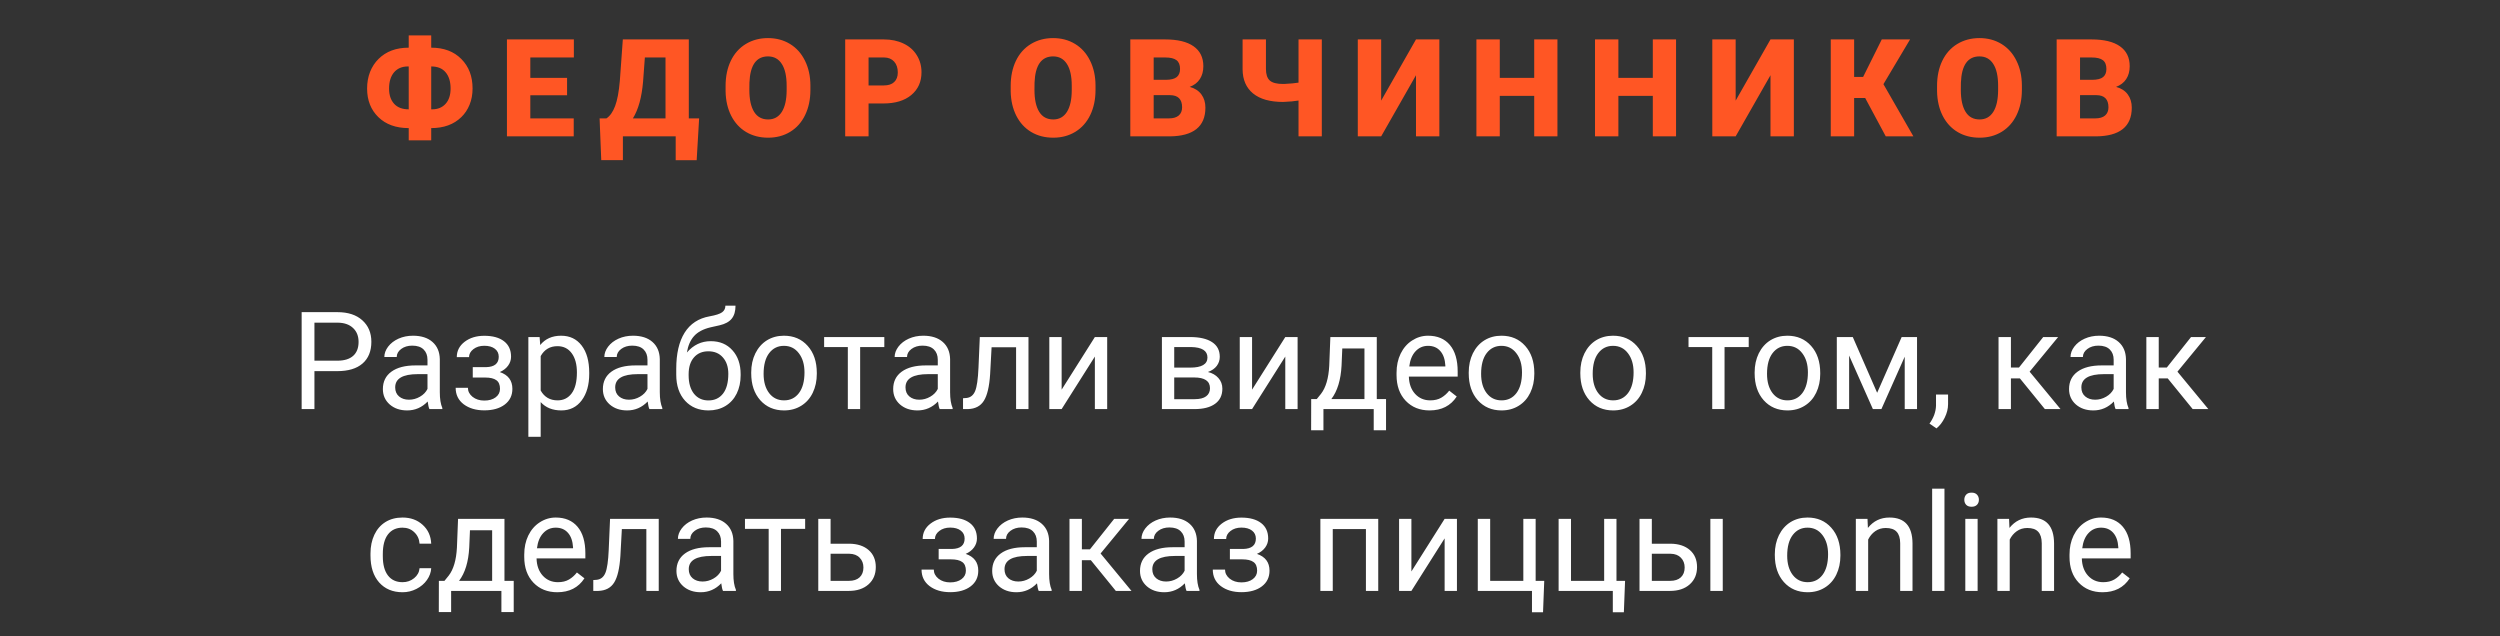 <?xml version="1.0" encoding="UTF-8"?> <svg xmlns="http://www.w3.org/2000/svg" width="220" height="56" viewBox="0 0 220 56" fill="none"><rect x="0" y="0" width="220" height="56" fill="#333333" stroke="none"/> <path d="M27.67 32.66V36H26.545V27.469H29.691C30.625 27.469 31.355 27.707 31.883 28.184C32.414 28.66 32.68 29.291 32.68 30.076C32.68 30.904 32.42 31.543 31.9 31.992C31.385 32.438 30.645 32.66 29.68 32.66H27.67ZM27.67 31.74H29.691C30.293 31.74 30.754 31.6 31.074 31.318C31.395 31.033 31.555 30.623 31.555 30.088C31.555 29.58 31.395 29.174 31.074 28.869C30.754 28.564 30.314 28.406 29.756 28.395H27.67V31.74ZM37.789 36C37.727 35.875 37.676 35.652 37.637 35.332C37.133 35.855 36.531 36.117 35.832 36.117C35.207 36.117 34.693 35.941 34.291 35.59C33.893 35.234 33.693 34.785 33.693 34.242C33.693 33.582 33.943 33.07 34.443 32.707C34.947 32.34 35.654 32.156 36.565 32.156H37.619V31.658C37.619 31.279 37.506 30.979 37.279 30.756C37.053 30.529 36.719 30.416 36.277 30.416C35.891 30.416 35.566 30.514 35.305 30.709C35.043 30.904 34.912 31.141 34.912 31.418H33.822C33.822 31.102 33.934 30.797 34.156 30.504C34.383 30.207 34.688 29.973 35.07 29.801C35.457 29.629 35.881 29.543 36.342 29.543C37.072 29.543 37.645 29.727 38.059 30.094C38.473 30.457 38.688 30.959 38.703 31.6V34.518C38.703 35.1 38.777 35.562 38.926 35.906V36H37.789ZM35.99 35.174C36.33 35.174 36.652 35.086 36.957 34.91C37.262 34.734 37.482 34.506 37.619 34.225V32.924H36.77C35.441 32.924 34.777 33.312 34.777 34.09C34.777 34.43 34.891 34.695 35.117 34.887C35.344 35.078 35.635 35.174 35.99 35.174ZM43.889 31.395C43.889 31.098 43.775 30.863 43.549 30.691C43.322 30.516 43.012 30.428 42.617 30.428C42.234 30.428 41.914 30.527 41.656 30.727C41.402 30.926 41.275 31.16 41.275 31.43H40.197C40.197 30.879 40.428 30.428 40.889 30.076C41.35 29.725 41.926 29.549 42.617 29.549C43.359 29.549 43.938 29.709 44.352 30.029C44.766 30.346 44.973 30.799 44.973 31.389C44.973 31.674 44.887 31.936 44.715 32.174C44.543 32.412 44.299 32.602 43.982 32.742C44.721 32.992 45.09 33.484 45.09 34.219C45.09 34.801 44.865 35.262 44.416 35.602C43.967 35.941 43.367 36.111 42.617 36.111C41.887 36.111 41.283 35.934 40.807 35.578C40.334 35.219 40.098 34.734 40.098 34.125H41.176C41.176 34.434 41.312 34.699 41.586 34.922C41.863 35.141 42.207 35.25 42.617 35.25C43.031 35.25 43.365 35.154 43.619 34.963C43.873 34.772 44 34.523 44 34.219C44 33.863 43.893 33.609 43.678 33.457C43.467 33.301 43.137 33.223 42.688 33.223H41.603V32.309H42.781C43.52 32.289 43.889 31.984 43.889 31.395ZM51.852 32.9C51.852 33.865 51.631 34.643 51.19 35.232C50.748 35.822 50.15 36.117 49.397 36.117C48.627 36.117 48.022 35.873 47.58 35.385V38.438H46.496V29.66H47.486L47.539 30.363C47.98 29.816 48.594 29.543 49.379 29.543C50.141 29.543 50.742 29.83 51.184 30.404C51.629 30.979 51.852 31.777 51.852 32.801V32.9ZM50.768 32.777C50.768 32.062 50.615 31.498 50.31 31.084C50.006 30.67 49.588 30.463 49.057 30.463C48.4 30.463 47.908 30.754 47.58 31.336V34.365C47.904 34.943 48.4 35.232 49.068 35.232C49.588 35.232 50 35.027 50.305 34.617C50.613 34.203 50.768 33.59 50.768 32.777ZM57.148 36C57.086 35.875 57.035 35.652 56.996 35.332C56.492 35.855 55.891 36.117 55.191 36.117C54.566 36.117 54.053 35.941 53.65 35.59C53.252 35.234 53.053 34.785 53.053 34.242C53.053 33.582 53.303 33.07 53.803 32.707C54.307 32.34 55.014 32.156 55.924 32.156H56.978V31.658C56.978 31.279 56.865 30.979 56.639 30.756C56.412 30.529 56.078 30.416 55.637 30.416C55.25 30.416 54.926 30.514 54.664 30.709C54.402 30.904 54.272 31.141 54.272 31.418H53.182C53.182 31.102 53.293 30.797 53.516 30.504C53.742 30.207 54.047 29.973 54.43 29.801C54.816 29.629 55.24 29.543 55.701 29.543C56.432 29.543 57.004 29.727 57.418 30.094C57.832 30.457 58.047 30.959 58.062 31.6V34.518C58.062 35.1 58.137 35.562 58.285 35.906V36H57.148ZM55.35 35.174C55.69 35.174 56.012 35.086 56.316 34.91C56.621 34.734 56.842 34.506 56.978 34.225V32.924H56.129C54.801 32.924 54.137 33.312 54.137 34.09C54.137 34.43 54.25 34.695 54.477 34.887C54.703 35.078 54.994 35.174 55.35 35.174ZM62.545 30.023C63.342 30.023 63.978 30.291 64.455 30.826C64.936 31.357 65.176 32.059 65.176 32.93V33.029C65.176 33.627 65.061 34.162 64.83 34.635C64.6 35.103 64.268 35.469 63.834 35.73C63.404 35.988 62.908 36.117 62.346 36.117C61.494 36.117 60.809 35.834 60.289 35.268C59.77 34.697 59.51 33.934 59.51 32.977V32.449C59.51 31.117 59.756 30.059 60.248 29.273C60.744 28.488 61.475 28.01 62.44 27.838C62.986 27.74 63.355 27.621 63.547 27.48C63.738 27.34 63.834 27.146 63.834 26.9H64.725C64.725 27.389 64.613 27.77 64.391 28.043C64.172 28.316 63.82 28.51 63.336 28.623L62.527 28.805C61.883 28.957 61.398 29.215 61.074 29.578C60.754 29.938 60.545 30.418 60.447 31.02C61.022 30.355 61.721 30.023 62.545 30.023ZM62.334 30.914C61.803 30.914 61.381 31.094 61.068 31.453C60.756 31.809 60.6 32.303 60.6 32.935V33.029C60.6 33.709 60.756 34.248 61.068 34.647C61.385 35.041 61.81 35.238 62.346 35.238C62.885 35.238 63.31 35.039 63.623 34.641C63.935 34.242 64.092 33.66 64.092 32.895C64.092 32.297 63.934 31.818 63.617 31.459C63.305 31.096 62.877 30.914 62.334 30.914ZM66.107 32.772C66.107 32.15 66.228 31.592 66.471 31.096C66.717 30.6 67.057 30.217 67.49 29.947C67.928 29.678 68.426 29.543 68.984 29.543C69.848 29.543 70.545 29.842 71.076 30.439C71.611 31.037 71.879 31.832 71.879 32.824V32.9C71.879 33.518 71.76 34.072 71.522 34.565C71.287 35.053 70.949 35.434 70.508 35.707C70.07 35.98 69.566 36.117 68.996 36.117C68.137 36.117 67.439 35.818 66.904 35.221C66.373 34.623 66.107 33.832 66.107 32.848V32.772ZM67.197 32.9C67.197 33.603 67.359 34.168 67.684 34.594C68.012 35.02 68.449 35.232 68.996 35.232C69.547 35.232 69.984 35.018 70.309 34.588C70.633 34.154 70.795 33.549 70.795 32.772C70.795 32.076 70.629 31.514 70.297 31.084C69.969 30.65 69.531 30.434 68.984 30.434C68.449 30.434 68.018 30.646 67.689 31.072C67.361 31.498 67.197 32.107 67.197 32.9ZM77.82 30.539H75.693V36H74.609V30.539H72.523V29.66H77.82V30.539ZM82.695 36C82.633 35.875 82.582 35.652 82.543 35.332C82.039 35.855 81.438 36.117 80.738 36.117C80.113 36.117 79.6 35.941 79.197 35.59C78.799 35.234 78.6 34.785 78.6 34.242C78.6 33.582 78.85 33.07 79.35 32.707C79.853 32.34 80.561 32.156 81.471 32.156H82.525V31.658C82.525 31.279 82.412 30.979 82.186 30.756C81.959 30.529 81.625 30.416 81.184 30.416C80.797 30.416 80.473 30.514 80.211 30.709C79.949 30.904 79.818 31.141 79.818 31.418H78.728C78.728 31.102 78.84 30.797 79.062 30.504C79.289 30.207 79.594 29.973 79.977 29.801C80.363 29.629 80.787 29.543 81.248 29.543C81.978 29.543 82.551 29.727 82.965 30.094C83.379 30.457 83.594 30.959 83.609 31.6V34.518C83.609 35.1 83.684 35.562 83.832 35.906V36H82.695ZM80.897 35.174C81.236 35.174 81.559 35.086 81.863 34.91C82.168 34.734 82.389 34.506 82.525 34.225V32.924H81.676C80.348 32.924 79.684 33.312 79.684 34.09C79.684 34.43 79.797 34.695 80.023 34.887C80.25 35.078 80.541 35.174 80.897 35.174ZM90.506 29.66V36H89.416V30.557H87.26L87.131 32.93C87.061 34.02 86.877 34.799 86.58 35.268C86.287 35.736 85.82 35.98 85.18 36H84.746V35.045L85.057 35.022C85.408 34.982 85.66 34.779 85.812 34.412C85.965 34.045 86.062 33.365 86.106 32.373L86.223 29.66H90.506ZM96.348 29.66H97.432V36H96.348V31.377L93.424 36H92.34V29.66H93.424V34.289L96.348 29.66ZM102.248 36V29.66H104.721C105.564 29.66 106.211 29.809 106.66 30.105C107.113 30.398 107.34 30.83 107.34 31.4C107.34 31.693 107.252 31.959 107.076 32.197C106.9 32.432 106.641 32.611 106.297 32.736C106.68 32.826 106.986 33.002 107.217 33.264C107.451 33.525 107.568 33.838 107.568 34.201C107.568 34.783 107.354 35.228 106.924 35.537C106.498 35.846 105.895 36 105.113 36H102.248ZM103.332 33.217V35.127H105.125C105.578 35.127 105.916 35.043 106.139 34.875C106.365 34.707 106.479 34.471 106.479 34.166C106.479 33.533 106.014 33.217 105.084 33.217H103.332ZM103.332 32.35H104.732C105.748 32.35 106.256 32.053 106.256 31.459C106.256 30.865 105.775 30.559 104.814 30.539H103.332V32.35ZM113.105 29.66H114.189V36H113.105V31.377L110.182 36H109.098V29.66H110.182V34.289L113.105 29.66ZM115.877 35.115L116.252 34.652C116.674 34.105 116.914 33.285 116.973 32.191L117.072 29.66H121.156V35.115H121.971V37.863H120.887V36H116.463V37.863H115.379L115.385 35.115H115.877ZM117.16 35.115H120.072V30.662H118.121L118.057 32.174C117.99 33.435 117.691 34.416 117.16 35.115ZM125.803 36.117C124.943 36.117 124.244 35.836 123.705 35.273C123.166 34.707 122.896 33.951 122.896 33.006V32.807C122.896 32.178 123.016 31.617 123.254 31.125C123.496 30.629 123.832 30.242 124.262 29.965C124.695 29.684 125.164 29.543 125.668 29.543C126.492 29.543 127.133 29.814 127.59 30.357C128.047 30.9 128.275 31.678 128.275 32.69V33.141H123.98C123.996 33.766 124.178 34.272 124.525 34.658C124.877 35.041 125.322 35.232 125.861 35.232C126.244 35.232 126.568 35.154 126.834 34.998C127.1 34.842 127.332 34.635 127.531 34.377L128.193 34.893C127.662 35.709 126.865 36.117 125.803 36.117ZM125.668 30.434C125.23 30.434 124.863 30.594 124.566 30.914C124.27 31.23 124.086 31.676 124.016 32.25H127.191V32.168C127.16 31.617 127.012 31.191 126.746 30.891C126.48 30.586 126.121 30.434 125.668 30.434ZM129.248 32.772C129.248 32.15 129.369 31.592 129.611 31.096C129.857 30.6 130.197 30.217 130.631 29.947C131.068 29.678 131.566 29.543 132.125 29.543C132.988 29.543 133.686 29.842 134.217 30.439C134.752 31.037 135.02 31.832 135.02 32.824V32.9C135.02 33.518 134.9 34.072 134.662 34.565C134.428 35.053 134.09 35.434 133.648 35.707C133.211 35.98 132.707 36.117 132.137 36.117C131.277 36.117 130.58 35.818 130.045 35.221C129.514 34.623 129.248 33.832 129.248 32.848V32.772ZM130.338 32.9C130.338 33.603 130.5 34.168 130.824 34.594C131.152 35.02 131.59 35.232 132.137 35.232C132.688 35.232 133.125 35.018 133.449 34.588C133.773 34.154 133.936 33.549 133.936 32.772C133.936 32.076 133.77 31.514 133.438 31.084C133.109 30.65 132.672 30.434 132.125 30.434C131.59 30.434 131.158 30.646 130.83 31.072C130.502 31.498 130.338 32.107 130.338 32.9ZM139.068 32.772C139.068 32.15 139.189 31.592 139.432 31.096C139.678 30.6 140.018 30.217 140.451 29.947C140.889 29.678 141.387 29.543 141.945 29.543C142.809 29.543 143.506 29.842 144.037 30.439C144.572 31.037 144.84 31.832 144.84 32.824V32.9C144.84 33.518 144.721 34.072 144.482 34.565C144.248 35.053 143.91 35.434 143.469 35.707C143.031 35.98 142.527 36.117 141.957 36.117C141.098 36.117 140.4 35.818 139.865 35.221C139.334 34.623 139.068 33.832 139.068 32.848V32.772ZM140.158 32.9C140.158 33.603 140.32 34.168 140.645 34.594C140.973 35.02 141.41 35.232 141.957 35.232C142.508 35.232 142.945 35.018 143.27 34.588C143.594 34.154 143.756 33.549 143.756 32.772C143.756 32.076 143.59 31.514 143.258 31.084C142.93 30.65 142.492 30.434 141.945 30.434C141.41 30.434 140.979 30.646 140.65 31.072C140.322 31.498 140.158 32.107 140.158 32.9ZM153.887 30.539H151.76V36H150.676V30.539H148.59V29.66H153.887V30.539ZM154.408 32.772C154.408 32.15 154.529 31.592 154.771 31.096C155.018 30.6 155.357 30.217 155.791 29.947C156.229 29.678 156.727 29.543 157.285 29.543C158.148 29.543 158.846 29.842 159.377 30.439C159.912 31.037 160.18 31.832 160.18 32.824V32.9C160.18 33.518 160.061 34.072 159.822 34.565C159.588 35.053 159.25 35.434 158.809 35.707C158.371 35.98 157.867 36.117 157.297 36.117C156.438 36.117 155.74 35.818 155.205 35.221C154.674 34.623 154.408 33.832 154.408 32.848V32.772ZM155.498 32.9C155.498 33.603 155.66 34.168 155.984 34.594C156.312 35.02 156.75 35.232 157.297 35.232C157.848 35.232 158.285 35.018 158.609 34.588C158.934 34.154 159.096 33.549 159.096 32.772C159.096 32.076 158.93 31.514 158.598 31.084C158.27 30.65 157.832 30.434 157.285 30.434C156.75 30.434 156.318 30.646 155.99 31.072C155.662 31.498 155.498 32.107 155.498 32.9ZM165.189 34.565L167.346 29.66H168.699V36H167.615V31.389L165.564 36H164.814L162.723 31.289V36H161.639V29.66H163.045L165.189 34.565ZM170.41 37.699L169.795 37.277C170.162 36.766 170.354 36.238 170.369 35.695V34.717H171.43V35.566C171.43 35.961 171.332 36.355 171.137 36.75C170.945 37.145 170.703 37.461 170.41 37.699ZM177.752 33.299H176.961V36H175.871V29.66H176.961V32.344H177.67L179.803 29.66H181.115L178.607 32.707L181.326 36H179.949L177.752 33.299ZM186.172 36C186.109 35.875 186.059 35.652 186.02 35.332C185.516 35.855 184.914 36.117 184.215 36.117C183.59 36.117 183.076 35.941 182.674 35.59C182.275 35.234 182.076 34.785 182.076 34.242C182.076 33.582 182.326 33.07 182.826 32.707C183.33 32.34 184.037 32.156 184.947 32.156H186.002V31.658C186.002 31.279 185.889 30.979 185.662 30.756C185.436 30.529 185.102 30.416 184.66 30.416C184.273 30.416 183.949 30.514 183.688 30.709C183.426 30.904 183.295 31.141 183.295 31.418H182.205C182.205 31.102 182.316 30.797 182.539 30.504C182.766 30.207 183.07 29.973 183.453 29.801C183.84 29.629 184.264 29.543 184.725 29.543C185.455 29.543 186.027 29.727 186.441 30.094C186.855 30.457 187.07 30.959 187.086 31.6V34.518C187.086 35.1 187.16 35.562 187.309 35.906V36H186.172ZM184.373 35.174C184.713 35.174 185.035 35.086 185.34 34.91C185.645 34.734 185.865 34.506 186.002 34.225V32.924H185.152C183.824 32.924 183.16 33.312 183.16 34.09C183.16 34.43 183.273 34.695 183.5 34.887C183.727 35.078 184.018 35.174 184.373 35.174ZM190.76 33.299H189.969V36H188.879V29.66H189.969V32.344H190.678L192.811 29.66H194.123L191.615 32.707L194.334 36H192.957L190.76 33.299ZM35.428 51.232C35.815 51.232 36.152 51.115 36.441 50.881C36.73 50.647 36.891 50.353 36.922 50.002H37.947C37.928 50.365 37.803 50.711 37.572 51.039C37.342 51.367 37.033 51.629 36.647 51.824C36.264 52.02 35.857 52.117 35.428 52.117C34.565 52.117 33.877 51.83 33.365 51.256C32.857 50.678 32.603 49.889 32.603 48.889V48.707C32.603 48.09 32.717 47.541 32.943 47.06C33.17 46.58 33.494 46.207 33.916 45.941C34.342 45.676 34.844 45.543 35.422 45.543C36.133 45.543 36.723 45.756 37.191 46.182C37.664 46.607 37.916 47.16 37.947 47.84H36.922C36.891 47.43 36.734 47.094 36.453 46.832C36.176 46.566 35.832 46.434 35.422 46.434C34.871 46.434 34.443 46.633 34.139 47.031C33.838 47.426 33.688 47.998 33.688 48.748V48.953C33.688 49.684 33.838 50.246 34.139 50.641C34.44 51.035 34.869 51.232 35.428 51.232ZM39.113 51.115L39.488 50.652C39.91 50.105 40.15 49.285 40.209 48.191L40.309 45.66H44.393V51.115H45.207V53.863H44.123V52H39.699V53.863H38.615L38.621 51.115H39.113ZM40.397 51.115H43.309V46.662H41.357L41.293 48.174C41.227 49.435 40.928 50.416 40.397 51.115ZM49.039 52.117C48.18 52.117 47.48 51.836 46.941 51.273C46.402 50.707 46.133 49.951 46.133 49.006V48.807C46.133 48.178 46.252 47.617 46.49 47.125C46.732 46.629 47.068 46.242 47.498 45.965C47.932 45.684 48.4 45.543 48.904 45.543C49.728 45.543 50.369 45.815 50.826 46.357C51.283 46.9 51.512 47.678 51.512 48.69V49.141H47.217C47.232 49.766 47.414 50.272 47.762 50.658C48.113 51.041 48.559 51.232 49.098 51.232C49.48 51.232 49.805 51.154 50.07 50.998C50.336 50.842 50.568 50.635 50.768 50.377L51.43 50.893C50.898 51.709 50.102 52.117 49.039 52.117ZM48.904 46.434C48.467 46.434 48.1 46.594 47.803 46.914C47.506 47.23 47.322 47.676 47.252 48.25H50.428V48.168C50.397 47.617 50.248 47.191 49.982 46.891C49.717 46.586 49.357 46.434 48.904 46.434ZM57.969 45.66V52H56.879V46.557H54.723L54.594 48.93C54.523 50.02 54.34 50.799 54.043 51.268C53.75 51.736 53.283 51.98 52.643 52H52.209V51.045L52.52 51.022C52.871 50.982 53.123 50.779 53.275 50.412C53.428 50.045 53.525 49.365 53.568 48.373L53.685 45.66H57.969ZM63.623 52C63.56 51.875 63.51 51.652 63.471 51.332C62.967 51.855 62.365 52.117 61.666 52.117C61.041 52.117 60.527 51.941 60.125 51.59C59.727 51.234 59.527 50.785 59.527 50.242C59.527 49.582 59.777 49.07 60.277 48.707C60.781 48.34 61.488 48.156 62.398 48.156H63.453V47.658C63.453 47.279 63.34 46.978 63.113 46.756C62.887 46.529 62.553 46.416 62.111 46.416C61.725 46.416 61.4 46.514 61.139 46.709C60.877 46.904 60.746 47.141 60.746 47.418H59.656C59.656 47.102 59.768 46.797 59.99 46.504C60.217 46.207 60.522 45.973 60.904 45.801C61.291 45.629 61.715 45.543 62.176 45.543C62.906 45.543 63.478 45.727 63.893 46.094C64.307 46.457 64.522 46.959 64.537 47.6V50.518C64.537 51.1 64.611 51.562 64.76 51.906V52H63.623ZM61.824 51.174C62.164 51.174 62.486 51.086 62.791 50.91C63.096 50.734 63.316 50.506 63.453 50.225V48.924H62.603C61.275 48.924 60.611 49.312 60.611 50.09C60.611 50.43 60.725 50.695 60.951 50.887C61.178 51.078 61.469 51.174 61.824 51.174ZM70.853 46.539H68.727V52H67.643V46.539H65.557V45.66H70.853V46.539ZM73.092 47.846H74.738C75.457 47.853 76.025 48.041 76.443 48.408C76.861 48.775 77.07 49.273 77.07 49.902C77.07 50.535 76.856 51.043 76.426 51.426C75.996 51.809 75.418 52 74.691 52H72.008V45.66H73.092V47.846ZM73.092 48.73V51.115H74.703C75.109 51.115 75.424 51.012 75.647 50.805C75.869 50.594 75.981 50.307 75.981 49.943C75.981 49.592 75.871 49.305 75.652 49.082C75.438 48.855 75.135 48.738 74.744 48.73H73.092ZM84.887 47.395C84.887 47.098 84.773 46.863 84.547 46.691C84.32 46.516 84.01 46.428 83.615 46.428C83.232 46.428 82.912 46.527 82.654 46.727C82.4 46.926 82.273 47.16 82.273 47.43H81.195C81.195 46.879 81.426 46.428 81.887 46.076C82.348 45.725 82.924 45.549 83.615 45.549C84.357 45.549 84.936 45.709 85.35 46.029C85.764 46.346 85.971 46.799 85.971 47.389C85.971 47.674 85.885 47.935 85.713 48.174C85.541 48.412 85.297 48.602 84.981 48.742C85.719 48.992 86.088 49.484 86.088 50.219C86.088 50.801 85.863 51.262 85.414 51.602C84.965 51.941 84.365 52.111 83.615 52.111C82.885 52.111 82.281 51.934 81.805 51.578C81.332 51.219 81.096 50.734 81.096 50.125H82.174C82.174 50.434 82.311 50.699 82.584 50.922C82.861 51.141 83.205 51.25 83.615 51.25C84.029 51.25 84.363 51.154 84.617 50.963C84.871 50.772 84.998 50.523 84.998 50.219C84.998 49.863 84.891 49.609 84.676 49.457C84.465 49.301 84.135 49.223 83.686 49.223H82.602V48.309H83.779C84.518 48.289 84.887 47.984 84.887 47.395ZM91.408 52C91.346 51.875 91.295 51.652 91.256 51.332C90.752 51.855 90.15 52.117 89.451 52.117C88.826 52.117 88.312 51.941 87.91 51.59C87.512 51.234 87.312 50.785 87.312 50.242C87.312 49.582 87.562 49.07 88.062 48.707C88.566 48.34 89.273 48.156 90.184 48.156H91.238V47.658C91.238 47.279 91.125 46.978 90.898 46.756C90.672 46.529 90.338 46.416 89.897 46.416C89.51 46.416 89.186 46.514 88.924 46.709C88.662 46.904 88.531 47.141 88.531 47.418H87.441C87.441 47.102 87.553 46.797 87.775 46.504C88.002 46.207 88.307 45.973 88.689 45.801C89.076 45.629 89.5 45.543 89.961 45.543C90.691 45.543 91.264 45.727 91.678 46.094C92.092 46.457 92.307 46.959 92.322 47.6V50.518C92.322 51.1 92.397 51.562 92.545 51.906V52H91.408ZM89.609 51.174C89.949 51.174 90.272 51.086 90.576 50.91C90.881 50.734 91.102 50.506 91.238 50.225V48.924H90.389C89.061 48.924 88.397 49.312 88.397 50.09C88.397 50.43 88.51 50.695 88.736 50.887C88.963 51.078 89.254 51.174 89.609 51.174ZM95.996 49.299H95.205V52H94.115V45.66H95.205V48.344H95.914L98.047 45.66H99.359L96.852 48.707L99.57 52H98.193L95.996 49.299ZM104.416 52C104.354 51.875 104.303 51.652 104.264 51.332C103.76 51.855 103.158 52.117 102.459 52.117C101.834 52.117 101.32 51.941 100.918 51.59C100.52 51.234 100.32 50.785 100.32 50.242C100.32 49.582 100.57 49.07 101.07 48.707C101.574 48.34 102.281 48.156 103.191 48.156H104.246V47.658C104.246 47.279 104.133 46.978 103.906 46.756C103.68 46.529 103.346 46.416 102.904 46.416C102.518 46.416 102.193 46.514 101.932 46.709C101.67 46.904 101.539 47.141 101.539 47.418H100.449C100.449 47.102 100.561 46.797 100.783 46.504C101.01 46.207 101.314 45.973 101.697 45.801C102.084 45.629 102.508 45.543 102.969 45.543C103.699 45.543 104.271 45.727 104.686 46.094C105.1 46.457 105.314 46.959 105.33 47.6V50.518C105.33 51.1 105.404 51.562 105.553 51.906V52H104.416ZM102.617 51.174C102.957 51.174 103.279 51.086 103.584 50.91C103.889 50.734 104.109 50.506 104.246 50.225V48.924H103.396C102.068 48.924 101.404 49.312 101.404 50.09C101.404 50.43 101.518 50.695 101.744 50.887C101.971 51.078 102.262 51.174 102.617 51.174ZM110.516 47.395C110.516 47.098 110.402 46.863 110.176 46.691C109.949 46.516 109.639 46.428 109.244 46.428C108.861 46.428 108.541 46.527 108.283 46.727C108.029 46.926 107.902 47.16 107.902 47.43H106.824C106.824 46.879 107.055 46.428 107.516 46.076C107.977 45.725 108.553 45.549 109.244 45.549C109.986 45.549 110.564 45.709 110.979 46.029C111.393 46.346 111.6 46.799 111.6 47.389C111.6 47.674 111.514 47.935 111.342 48.174C111.17 48.412 110.926 48.602 110.609 48.742C111.348 48.992 111.717 49.484 111.717 50.219C111.717 50.801 111.492 51.262 111.043 51.602C110.594 51.941 109.994 52.111 109.244 52.111C108.514 52.111 107.91 51.934 107.434 51.578C106.961 51.219 106.725 50.734 106.725 50.125H107.803C107.803 50.434 107.939 50.699 108.213 50.922C108.49 51.141 108.834 51.25 109.244 51.25C109.658 51.25 109.992 51.154 110.246 50.963C110.5 50.772 110.627 50.523 110.627 50.219C110.627 49.863 110.52 49.609 110.305 49.457C110.094 49.301 109.764 49.223 109.314 49.223H108.23V48.309H109.408C110.146 48.289 110.516 47.984 110.516 47.395ZM121.285 52H120.201V46.557H117.283V52H116.193V45.66H121.285V52ZM127.127 45.66H128.211V52H127.127V47.377L124.203 52H123.119V45.66H124.203V50.289L127.127 45.66ZM130.045 45.66H131.135V51.115H134.053V45.66H135.137V51.115H135.893L135.787 53.881H134.814V52H130.045V45.66ZM137.158 45.66H138.248V51.115H141.166V45.66H142.25V51.115H143.006L142.9 53.881H141.928V52H137.158V45.66ZM145.361 47.846H147.008C147.727 47.853 148.295 48.041 148.713 48.408C149.131 48.775 149.34 49.273 149.34 49.902C149.34 50.535 149.125 51.043 148.695 51.426C148.266 51.809 147.688 52 146.961 52H144.277V45.66H145.361V47.846ZM151.602 52H150.512V45.66H151.602V52ZM145.361 48.73V51.115H146.973C147.379 51.115 147.693 51.012 147.916 50.805C148.139 50.594 148.25 50.307 148.25 49.943C148.25 49.592 148.141 49.305 147.922 49.082C147.707 48.855 147.404 48.738 147.014 48.73H145.361ZM156.184 48.772C156.184 48.15 156.305 47.592 156.547 47.096C156.793 46.6 157.133 46.217 157.566 45.947C158.004 45.678 158.502 45.543 159.061 45.543C159.924 45.543 160.621 45.842 161.152 46.44C161.688 47.037 161.955 47.832 161.955 48.824V48.9C161.955 49.518 161.836 50.072 161.598 50.565C161.363 51.053 161.025 51.434 160.584 51.707C160.146 51.98 159.643 52.117 159.072 52.117C158.213 52.117 157.516 51.818 156.98 51.221C156.449 50.623 156.184 49.832 156.184 48.848V48.772ZM157.273 48.9C157.273 49.603 157.436 50.168 157.76 50.594C158.088 51.02 158.525 51.232 159.072 51.232C159.623 51.232 160.061 51.018 160.385 50.588C160.709 50.154 160.871 49.549 160.871 48.772C160.871 48.076 160.705 47.514 160.373 47.084C160.045 46.65 159.607 46.434 159.061 46.434C158.525 46.434 158.094 46.647 157.766 47.072C157.438 47.498 157.273 48.107 157.273 48.9ZM164.34 45.66L164.375 46.457C164.859 45.848 165.492 45.543 166.273 45.543C167.613 45.543 168.289 46.299 168.301 47.81V52H167.217V47.805C167.213 47.348 167.107 47.01 166.9 46.791C166.697 46.572 166.379 46.463 165.945 46.463C165.594 46.463 165.285 46.557 165.02 46.744C164.754 46.932 164.547 47.178 164.398 47.482V52H163.314V45.66H164.34ZM171.113 52H170.029V43H171.113V52ZM174.031 52H172.947V45.66H174.031V52ZM172.859 43.978C172.859 43.803 172.912 43.654 173.018 43.533C173.127 43.412 173.287 43.352 173.498 43.352C173.709 43.352 173.869 43.412 173.979 43.533C174.088 43.654 174.143 43.803 174.143 43.978C174.143 44.154 174.088 44.301 173.979 44.418C173.869 44.535 173.709 44.594 173.498 44.594C173.287 44.594 173.127 44.535 173.018 44.418C172.912 44.301 172.859 44.154 172.859 43.978ZM176.797 45.66L176.832 46.457C177.316 45.848 177.949 45.543 178.73 45.543C180.07 45.543 180.746 46.299 180.758 47.81V52H179.674V47.805C179.67 47.348 179.564 47.01 179.357 46.791C179.154 46.572 178.836 46.463 178.402 46.463C178.051 46.463 177.742 46.557 177.477 46.744C177.211 46.932 177.004 47.178 176.855 47.482V52H175.771V45.66H176.797ZM185.023 52.117C184.164 52.117 183.465 51.836 182.926 51.273C182.387 50.707 182.117 49.951 182.117 49.006V48.807C182.117 48.178 182.236 47.617 182.475 47.125C182.717 46.629 183.053 46.242 183.482 45.965C183.916 45.684 184.385 45.543 184.889 45.543C185.713 45.543 186.354 45.815 186.811 46.357C187.268 46.9 187.496 47.678 187.496 48.69V49.141H183.201C183.217 49.766 183.398 50.272 183.746 50.658C184.098 51.041 184.543 51.232 185.082 51.232C185.465 51.232 185.789 51.154 186.055 50.998C186.32 50.842 186.553 50.635 186.752 50.377L187.414 50.893C186.883 51.709 186.086 52.117 185.023 52.117ZM184.889 46.434C184.451 46.434 184.084 46.594 183.787 46.914C183.49 47.23 183.307 47.676 183.236 48.25H186.412V48.168C186.381 47.617 186.232 47.191 185.967 46.891C185.701 46.586 185.342 46.434 184.889 46.434Z" fill="white"></path> <path d="M37.947 4.195C39.057 4.195 39.94 4.527 40.596 5.191C41.256 5.852 41.586 6.717 41.586 7.787C41.586 8.311 41.498 8.787 41.322 9.217C41.15 9.643 40.908 10.006 40.596 10.307C39.935 10.951 39.053 11.273 37.947 11.273V12.352H35.967V11.273C34.846 11.273 33.955 10.951 33.295 10.307C32.635 9.662 32.305 8.826 32.305 7.799C32.305 7.256 32.393 6.764 32.568 6.322C32.744 5.881 32.99 5.504 33.307 5.191C33.971 4.527 34.857 4.195 35.967 4.195V3.117H37.947V4.195ZM35.891 5.848C35.379 5.848 34.975 6.02 34.678 6.363C34.385 6.707 34.238 7.186 34.238 7.799C34.238 8.361 34.387 8.807 34.684 9.135C34.98 9.459 35.408 9.621 35.967 9.621V5.848H35.891ZM37.947 5.848V9.621H38.035C38.523 9.621 38.914 9.461 39.207 9.141C39.504 8.816 39.652 8.365 39.652 7.787C39.652 7.186 39.508 6.713 39.219 6.369C38.934 6.021 38.51 5.848 37.947 5.848ZM49.902 8.385H46.668V10.418H50.488V12H44.611V3.469H50.5V5.057H46.668V6.855H49.902V8.385ZM61.307 14.098H59.461V12H54.815V14.092H52.91L52.764 10.418H53.367C53.684 10.207 53.938 9.846 54.129 9.334C54.324 8.818 54.463 8.08 54.545 7.119L54.809 3.469H60.615V10.418H61.523L61.307 14.098ZM55.693 10.418H58.565V5.057H56.748L56.59 7.189C56.473 8.572 56.174 9.648 55.693 10.418ZM71.316 7.91C71.316 8.742 71.162 9.479 70.853 10.119C70.545 10.76 70.106 11.254 69.535 11.602C68.969 11.945 68.322 12.117 67.596 12.117C66.869 12.117 66.225 11.951 65.662 11.619C65.1 11.283 64.66 10.805 64.344 10.184C64.031 9.562 63.867 8.85 63.852 8.045V7.564C63.852 6.729 64.004 5.992 64.309 5.355C64.617 4.715 65.057 4.221 65.627 3.873C66.201 3.525 66.853 3.352 67.584 3.352C68.307 3.352 68.951 3.523 69.518 3.867C70.084 4.211 70.523 4.701 70.836 5.338C71.152 5.971 71.312 6.697 71.316 7.518V7.91ZM69.225 7.553C69.225 6.705 69.082 6.062 68.797 5.625C68.516 5.184 68.111 4.963 67.584 4.963C66.553 4.963 66.008 5.736 65.949 7.283L65.943 7.91C65.943 8.746 66.082 9.389 66.359 9.838C66.637 10.287 67.049 10.512 67.596 10.512C68.115 10.512 68.516 10.291 68.797 9.85C69.078 9.408 69.221 8.773 69.225 7.945V7.553ZM76.434 9.105V12H74.377V3.469H77.781C78.434 3.469 79.01 3.59 79.51 3.832C80.014 4.07 80.402 4.412 80.676 4.857C80.953 5.299 81.092 5.801 81.092 6.363C81.092 7.195 80.793 7.861 80.195 8.361C79.602 8.857 78.785 9.105 77.746 9.105H76.434ZM76.434 7.518H77.781C78.18 7.518 78.482 7.418 78.689 7.219C78.9 7.02 79.006 6.738 79.006 6.375C79.006 5.977 78.898 5.658 78.684 5.42C78.469 5.182 78.176 5.061 77.805 5.057H76.434V7.518ZM96.406 7.91C96.406 8.742 96.252 9.479 95.943 10.119C95.635 10.76 95.195 11.254 94.625 11.602C94.059 11.945 93.412 12.117 92.686 12.117C91.959 12.117 91.314 11.951 90.752 11.619C90.189 11.283 89.75 10.805 89.434 10.184C89.121 9.562 88.957 8.85 88.941 8.045V7.564C88.941 6.729 89.094 5.992 89.398 5.355C89.707 4.715 90.147 4.221 90.717 3.873C91.291 3.525 91.943 3.352 92.674 3.352C93.397 3.352 94.041 3.523 94.607 3.867C95.174 4.211 95.613 4.701 95.926 5.338C96.242 5.971 96.402 6.697 96.406 7.518V7.91ZM94.314 7.553C94.314 6.705 94.172 6.062 93.887 5.625C93.606 5.184 93.201 4.963 92.674 4.963C91.643 4.963 91.098 5.736 91.039 7.283L91.033 7.91C91.033 8.746 91.172 9.389 91.449 9.838C91.727 10.287 92.139 10.512 92.686 10.512C93.205 10.512 93.606 10.291 93.887 9.85C94.168 9.408 94.311 8.773 94.314 7.945V7.553ZM99.467 12V3.469H102.531C103.629 3.469 104.463 3.67 105.033 4.072C105.607 4.475 105.895 5.059 105.895 5.824C105.895 6.266 105.793 6.643 105.59 6.955C105.387 7.268 105.088 7.498 104.693 7.646C105.139 7.764 105.48 7.982 105.719 8.303C105.957 8.623 106.076 9.014 106.076 9.475C106.076 10.31 105.811 10.94 105.279 11.361C104.752 11.779 103.969 11.992 102.93 12H99.467ZM101.523 8.373V10.418H102.871C103.242 10.418 103.527 10.334 103.727 10.166C103.926 9.994 104.025 9.754 104.025 9.445C104.025 8.734 103.672 8.377 102.965 8.373H101.523ZM101.523 7.025H102.596C103.045 7.021 103.365 6.939 103.557 6.779C103.748 6.619 103.844 6.383 103.844 6.07C103.844 5.711 103.74 5.453 103.533 5.297C103.326 5.137 102.992 5.057 102.531 5.057H101.523V7.025ZM116.32 3.469V12H114.27V8.848L113.666 8.924L112.91 8.971C111.762 8.971 110.883 8.723 110.273 8.227C109.664 7.727 109.355 7.02 109.348 6.105V3.469H111.404V6.076C111.404 6.541 111.516 6.877 111.738 7.084C111.965 7.287 112.355 7.389 112.91 7.389L113.086 7.383C113.566 7.359 113.961 7.322 114.27 7.271V3.469H116.32ZM124.607 3.469H126.664V12H124.607V6.621L121.543 12H119.486V3.469H121.543V8.854L124.607 3.469ZM137.055 12H135.01V8.438H131.98V12H129.924V3.469H131.98V6.855H135.01V3.469H137.055V12ZM147.492 12H145.447V8.438H142.418V12H140.361V3.469H142.418V6.855H145.447V3.469H147.492V12ZM155.803 3.469H157.859V12H155.803V6.621L152.738 12H150.682V3.469H152.738V8.854L155.803 3.469ZM164.137 8.625H163.164V12H161.107V3.469H163.164V6.768H163.955L165.596 3.469H168.086L165.742 7.406L168.379 12H165.947L164.137 8.625ZM177.926 7.91C177.926 8.742 177.771 9.479 177.463 10.119C177.154 10.76 176.715 11.254 176.145 11.602C175.578 11.945 174.932 12.117 174.205 12.117C173.479 12.117 172.834 11.951 172.271 11.619C171.709 11.283 171.27 10.805 170.953 10.184C170.641 9.562 170.477 8.85 170.461 8.045V7.564C170.461 6.729 170.613 5.992 170.918 5.355C171.227 4.715 171.666 4.221 172.236 3.873C172.811 3.525 173.463 3.352 174.193 3.352C174.916 3.352 175.561 3.523 176.127 3.867C176.693 4.211 177.133 4.701 177.445 5.338C177.762 5.971 177.922 6.697 177.926 7.518V7.91ZM175.834 7.553C175.834 6.705 175.691 6.062 175.406 5.625C175.125 5.184 174.721 4.963 174.193 4.963C173.162 4.963 172.617 5.736 172.559 7.283L172.553 7.91C172.553 8.746 172.691 9.389 172.969 9.838C173.246 10.287 173.658 10.512 174.205 10.512C174.725 10.512 175.125 10.291 175.406 9.85C175.688 9.408 175.83 8.773 175.834 7.945V7.553ZM180.986 12V3.469H184.051C185.148 3.469 185.982 3.67 186.553 4.072C187.127 4.475 187.414 5.059 187.414 5.824C187.414 6.266 187.312 6.643 187.109 6.955C186.906 7.268 186.607 7.498 186.213 7.646C186.658 7.764 187 7.982 187.238 8.303C187.477 8.623 187.596 9.014 187.596 9.475C187.596 10.31 187.33 10.94 186.799 11.361C186.271 11.779 185.488 11.992 184.449 12H180.986ZM183.043 8.373V10.418H184.391C184.762 10.418 185.047 10.334 185.246 10.166C185.445 9.994 185.545 9.754 185.545 9.445C185.545 8.734 185.191 8.377 184.484 8.373H183.043ZM183.043 7.025H184.115C184.564 7.021 184.885 6.939 185.076 6.779C185.268 6.619 185.363 6.383 185.363 6.07C185.363 5.711 185.26 5.453 185.053 5.297C184.846 5.137 184.512 5.057 184.051 5.057H183.043V7.025Z" fill="#FF5624"></path> </svg> 